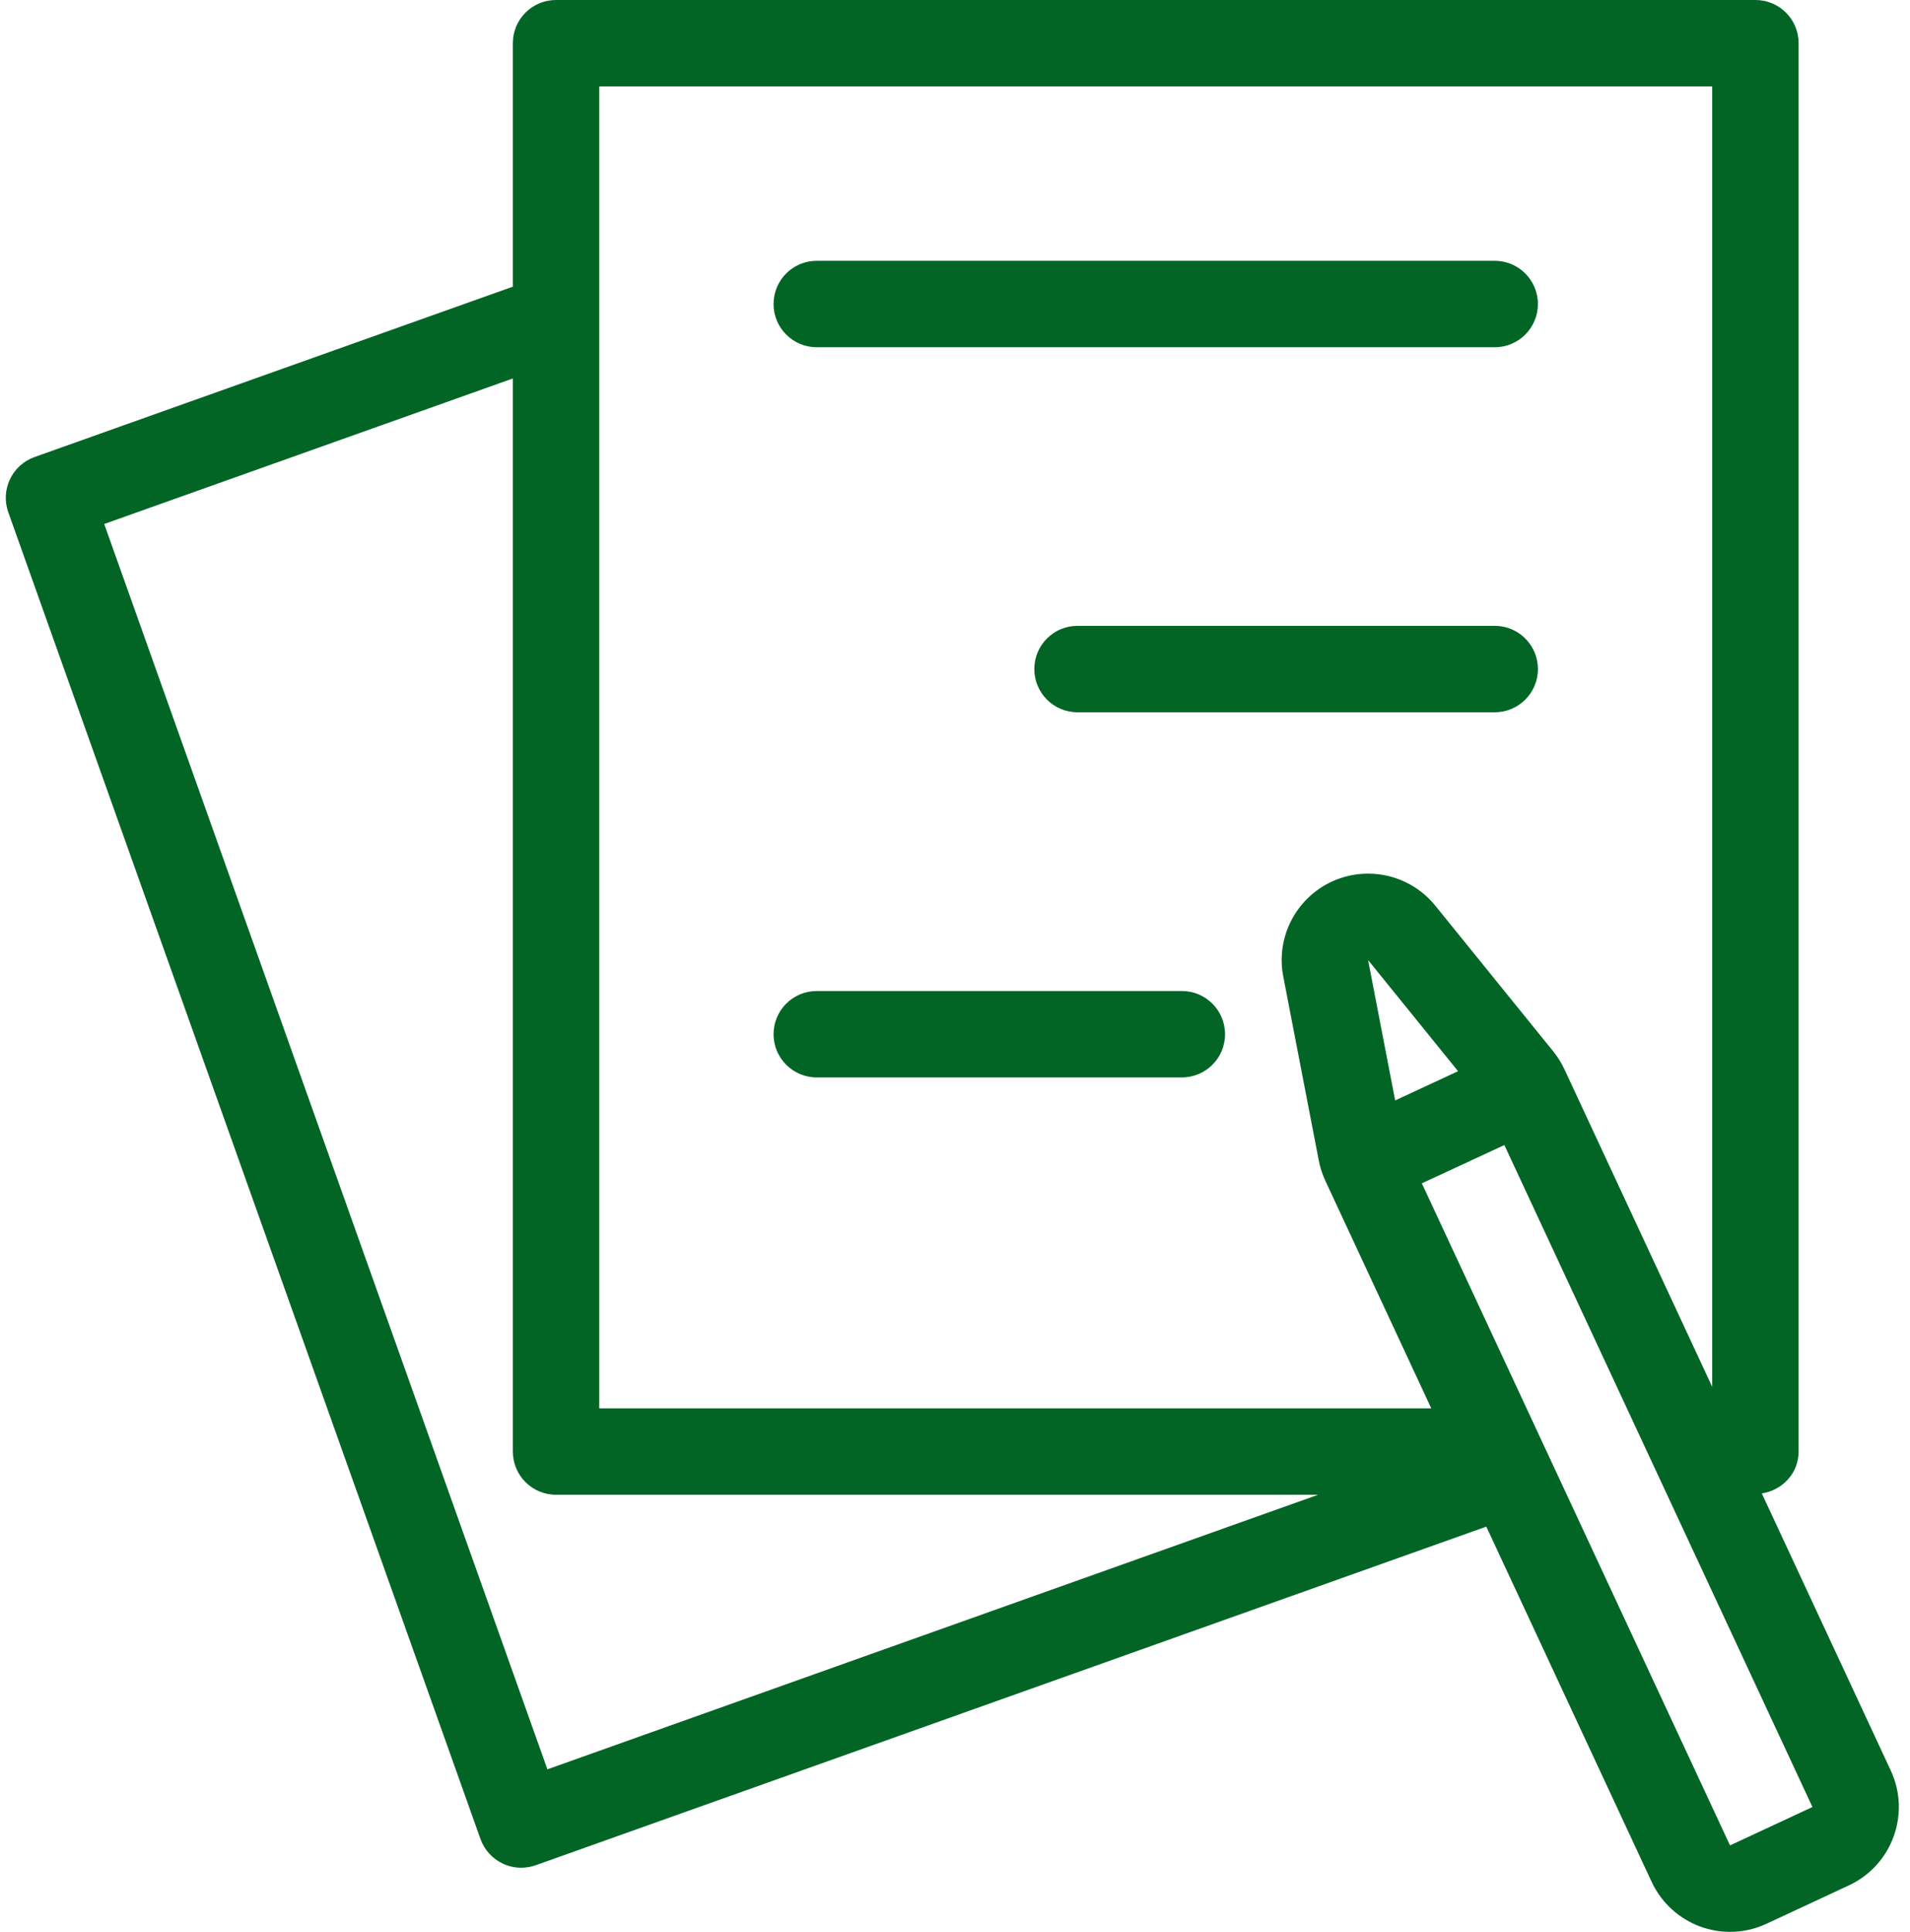 <?xml version="1.0" encoding="UTF-8" standalone="no"?><svg xmlns="http://www.w3.org/2000/svg" xmlns:xlink="http://www.w3.org/1999/xlink" fill="#026526" height="100" preserveAspectRatio="xMidYMid meet" version="1" viewBox="-0.3 0.0 98.9 100.0" width="98.9" zoomAndPan="magnify"><g id="change1_1"><path d="M41.992,17.974h35.104c1.236,0,2.237-1,2.237-2.237c0-1.237-1.001-2.237-2.237-2.237H41.992 c-1.237,0-2.237,1-2.237,2.237C39.754,16.973,40.755,17.974,41.992,17.974z"/></g><g id="change1_2"><path d="M77.096,32.396H55.494c-1.237,0-2.237,1-2.237,2.237c0,1.237,1,2.237,2.237,2.237h21.603 c1.236,0,2.237-1,2.237-2.237C79.333,33.396,78.333,32.396,77.096,32.396z"/></g><g id="change1_3"><path d="M60.896,51.298H41.992c-1.237,0-2.237,1.001-2.237,2.237s1,2.237,2.237,2.237h18.904 c1.236,0,2.237-1.001,2.237-2.237S62.132,51.298,60.896,51.298z"/></g><g id="change1_4"><path d="M97.604,91.65l-6.677-14.344c1.07-0.166,1.905-1.051,1.905-2.169v-72.9C92.833,1,91.832,0,90.595,0H28.492 c-1.237,0-2.237,1-2.237,2.237v12.602l-24.769,8.82c-1.162,0.415-1.77,1.695-1.357,2.857l24.45,68.677 c0.199,0.56,0.612,1.016,1.149,1.271c0.302,0.145,0.629,0.217,0.959,0.217c0.253,0,0.507-0.044,0.751-0.129l49.223-17.528 l8.562,18.389c0.503,1.077,1.409,1.909,2.525,2.316C88.245,99.91,88.762,100,89.28,100c0.647,0,1.292-0.14,1.891-0.42l4.267-1.987 C97.676,96.55,98.646,93.89,97.604,91.65z M30.729,4.474h57.629v67.314l-7.65-16.434c-0.155-0.332-0.35-0.645-0.579-0.928 l-6.11-7.546c-0.872-1.075-2.161-1.658-3.48-1.658c-0.636,0-1.28,0.135-1.886,0.417c-1.861,0.868-2.895,2.888-2.506,4.905l1.84,9.53 c0.069,0.36,0.184,0.71,0.336,1.04L73.81,72.9H30.729V4.474z M71.942,56.963l-1.402-7.267l4.658,5.753L71.942,56.963z M5.096,27.124 l21.159-7.533v55.547c0,1.236,1,2.237,2.237,2.237h39.458L28.044,91.587L5.096,27.124z M89.28,95.525L73.323,61.254l4.27-1.981 l0.002-0.003l15.953,34.268L89.28,95.525z"/></g></svg>